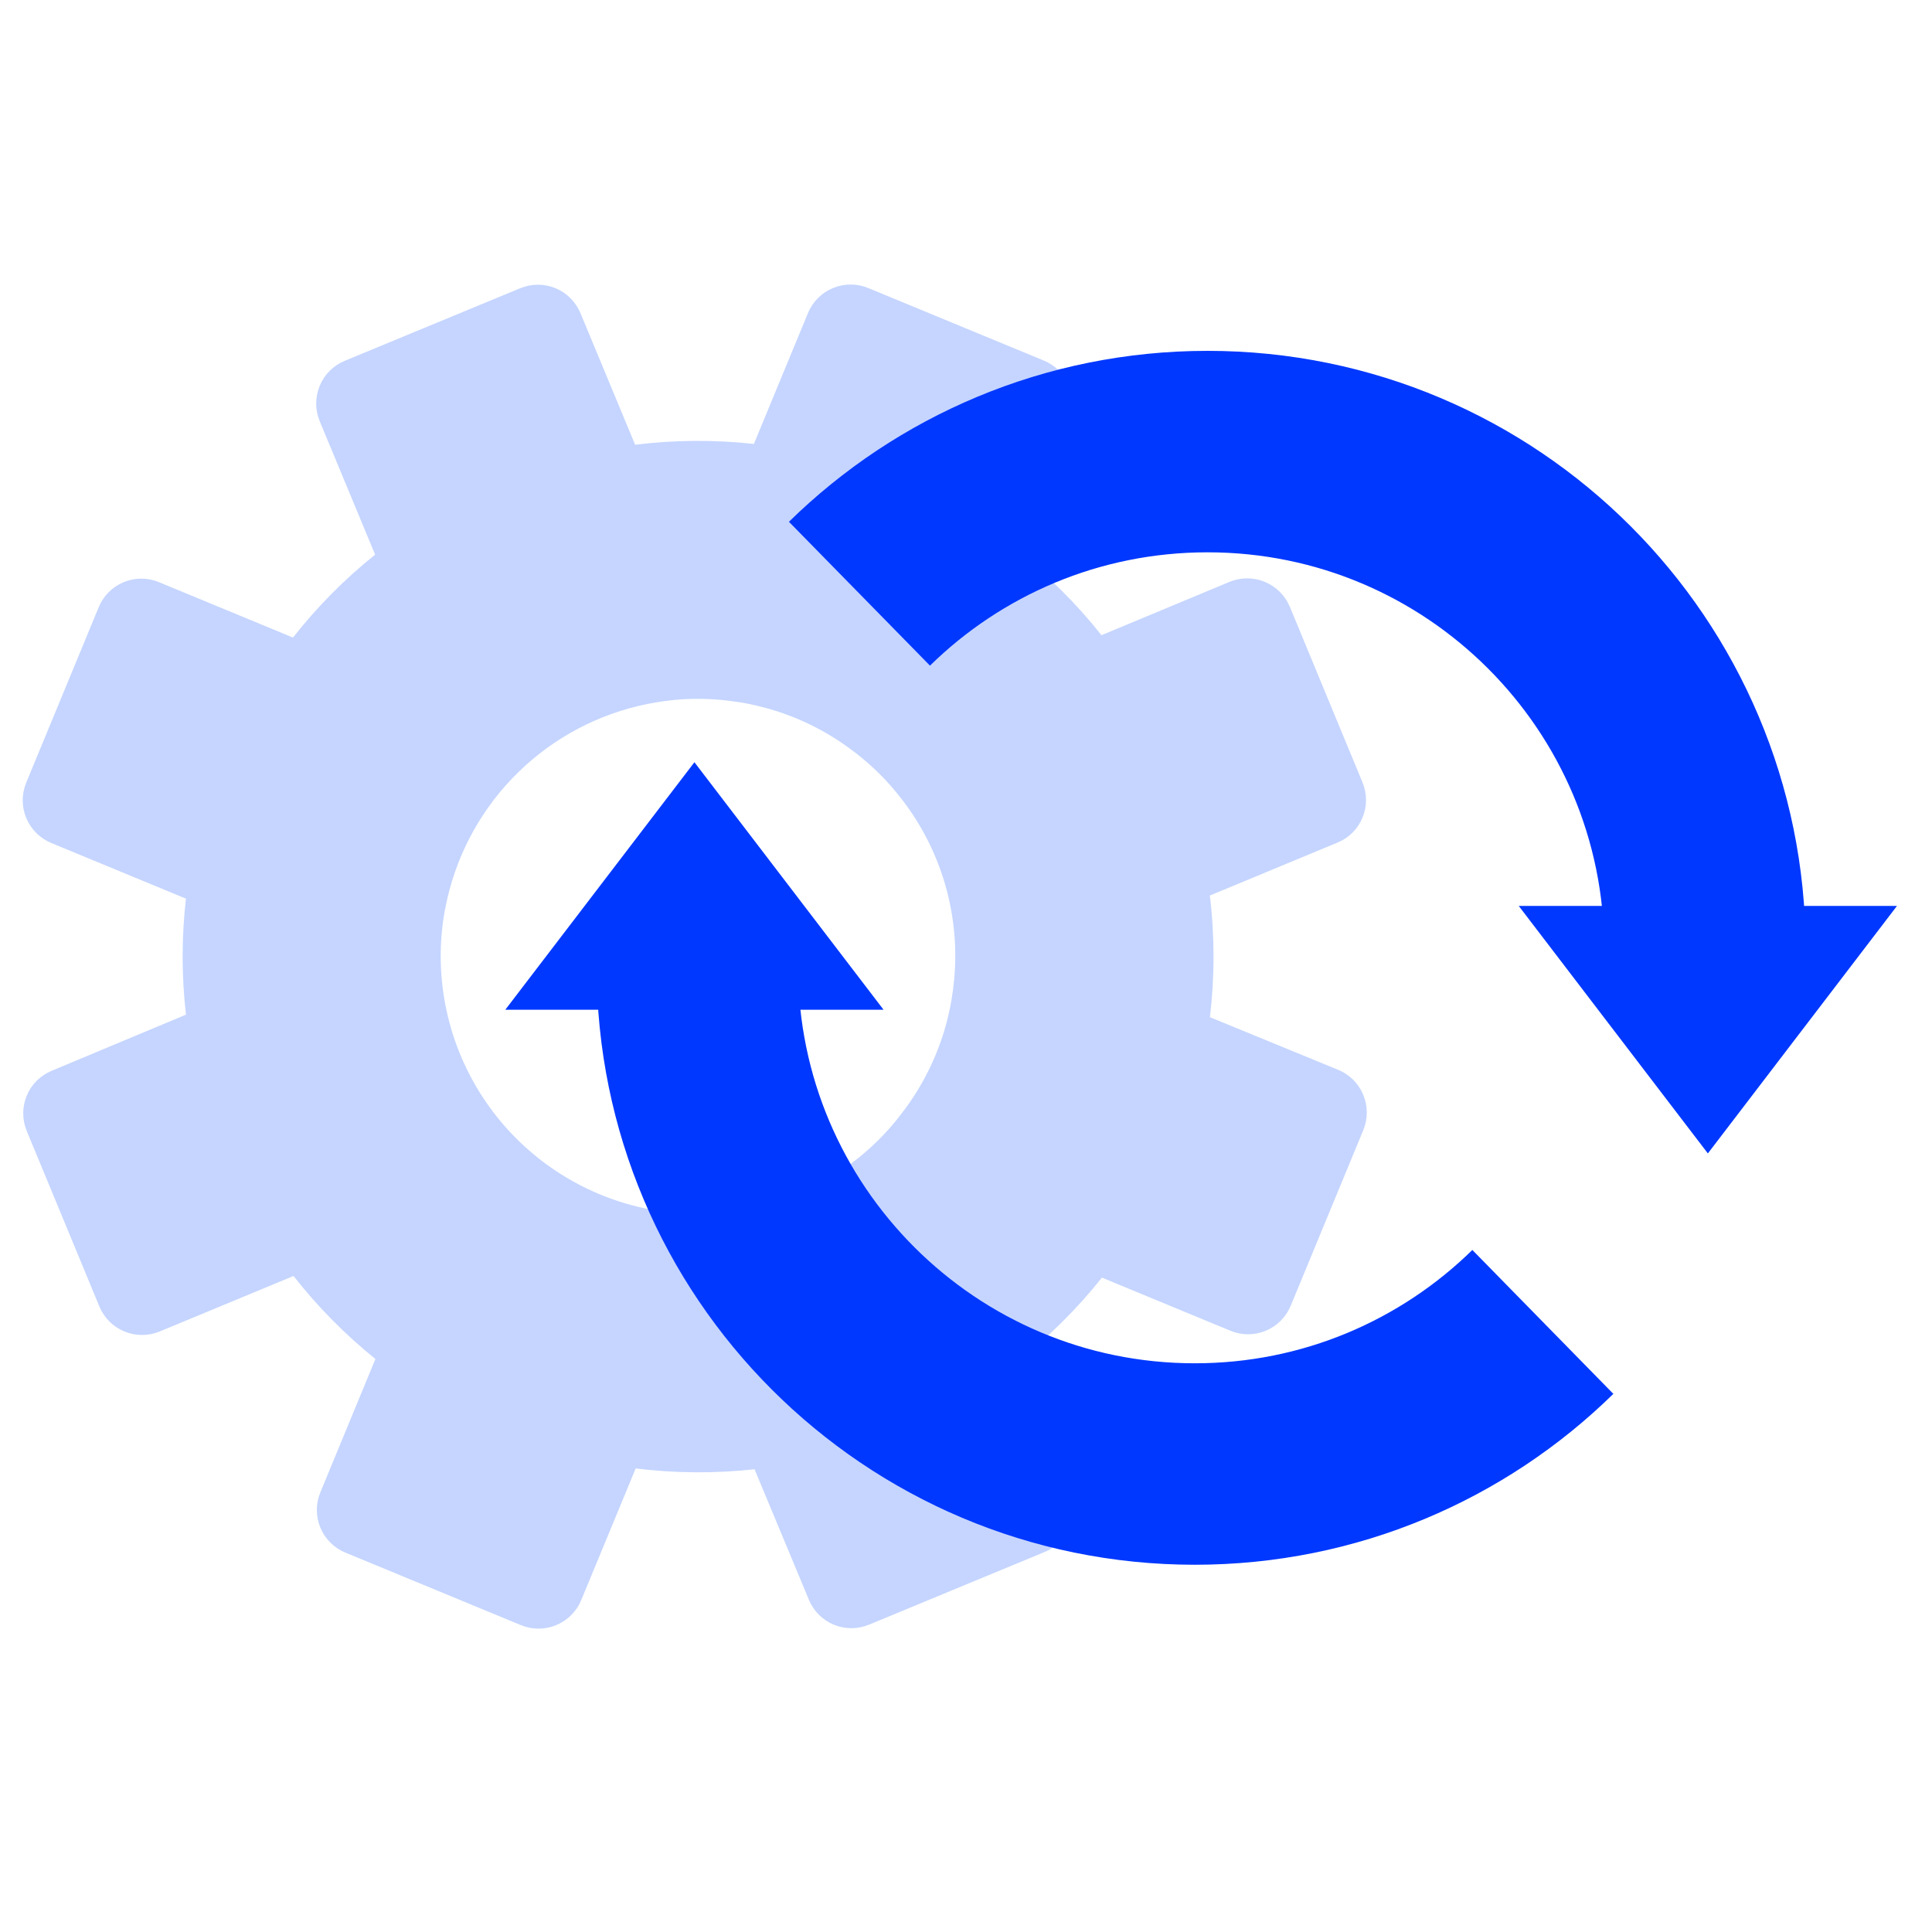 <svg width="76" height="76" viewBox="0 0 76 76" fill="none" xmlns="http://www.w3.org/2000/svg">
<g clip-path="url(#clip0_2312_7686)">
<path d="M52.251 42.995L47.169 40.909C46.984 40.834 46.828 40.7 46.726 40.528C46.624 40.356 46.581 40.155 46.605 39.957C46.794 38.407 46.794 36.84 46.602 35.29C46.579 35.091 46.621 34.89 46.723 34.717C46.825 34.544 46.98 34.409 47.166 34.333L52.237 32.229C52.337 32.188 52.428 32.128 52.505 32.052C52.581 31.975 52.642 31.885 52.683 31.785C52.725 31.685 52.746 31.578 52.745 31.469C52.745 31.361 52.723 31.254 52.681 31.154L49.825 24.25C49.74 24.048 49.579 23.888 49.377 23.805C49.175 23.721 48.948 23.721 48.746 23.804L43.652 25.926C43.467 26.001 43.263 26.013 43.07 25.961C42.877 25.91 42.707 25.797 42.583 25.64C41.624 24.423 40.519 23.328 39.294 22.38C39.135 22.256 39.021 22.084 38.97 21.889C38.919 21.695 38.933 21.489 39.011 21.303L41.131 16.174C41.173 16.075 41.194 15.967 41.194 15.86C41.194 15.752 41.173 15.645 41.131 15.545C41.09 15.445 41.029 15.354 40.953 15.278C40.876 15.202 40.785 15.141 40.685 15.1L33.774 12.245C33.572 12.162 33.346 12.162 33.144 12.247C32.942 12.331 32.782 12.491 32.699 12.693L30.551 17.892C30.476 18.075 30.343 18.229 30.172 18.331C30.002 18.432 29.802 18.476 29.605 18.454C28.09 18.284 26.559 18.294 25.046 18.485C24.847 18.509 24.645 18.467 24.473 18.365C24.3 18.263 24.165 18.108 24.089 17.922L21.918 12.696C21.877 12.596 21.816 12.506 21.739 12.43C21.663 12.353 21.572 12.293 21.472 12.252C21.372 12.211 21.265 12.19 21.157 12.19C21.049 12.191 20.942 12.213 20.842 12.254L13.937 15.11C13.735 15.194 13.575 15.355 13.492 15.556C13.408 15.758 13.408 15.985 13.491 16.187L15.691 21.486C15.768 21.669 15.784 21.873 15.735 22.066C15.686 22.259 15.575 22.43 15.42 22.555C14.248 23.489 13.19 24.557 12.268 25.737C12.143 25.894 11.972 26.006 11.778 26.056C11.585 26.106 11.38 26.091 11.195 26.015L5.874 23.816C5.774 23.774 5.668 23.753 5.559 23.753C5.451 23.753 5.344 23.774 5.245 23.816C5.145 23.857 5.054 23.918 4.978 23.994C4.902 24.071 4.841 24.161 4.8 24.261L1.945 31.17C1.863 31.372 1.864 31.599 1.948 31.8C2.032 32.001 2.192 32.161 2.394 32.245L7.74 34.454C7.924 34.53 8.079 34.663 8.181 34.834C8.283 35.006 8.327 35.206 8.305 35.404C8.132 36.883 8.132 38.378 8.306 39.858C8.33 40.056 8.288 40.257 8.186 40.429C8.085 40.601 7.929 40.734 7.744 40.809L2.413 43.037C2.313 43.078 2.222 43.138 2.145 43.214C2.068 43.291 2.007 43.381 1.966 43.481C1.925 43.581 1.904 43.688 1.904 43.797C1.904 43.905 1.926 44.012 1.968 44.112L4.825 51.016C4.909 51.218 5.07 51.378 5.272 51.461C5.474 51.545 5.701 51.545 5.903 51.462L11.223 49.256C11.408 49.18 11.613 49.167 11.807 49.219C12 49.271 12.171 49.384 12.294 49.543C13.213 50.721 14.267 51.788 15.433 52.723C15.588 52.848 15.698 53.019 15.746 53.211C15.795 53.404 15.78 53.607 15.703 53.79L13.517 59.085C13.475 59.185 13.454 59.292 13.454 59.4C13.454 59.508 13.475 59.615 13.517 59.715C13.558 59.815 13.619 59.905 13.696 59.981C13.772 60.058 13.863 60.118 13.963 60.159L20.874 63.015C21.076 63.097 21.302 63.096 21.504 63.012C21.705 62.928 21.865 62.768 21.949 62.566L24.111 57.338C24.188 57.153 24.323 56.997 24.496 56.895C24.669 56.794 24.87 56.752 25.07 56.775C26.583 56.966 28.114 56.976 29.63 56.806C29.827 56.785 30.026 56.828 30.196 56.929C30.367 57.03 30.5 57.184 30.576 57.367L32.734 62.549C32.775 62.649 32.835 62.74 32.911 62.817C32.988 62.894 33.078 62.954 33.178 62.996C33.278 63.037 33.386 63.058 33.494 63.058C33.602 63.058 33.709 63.036 33.809 62.994L40.715 60.136C40.917 60.052 41.077 59.892 41.16 59.69C41.243 59.489 41.243 59.262 41.16 59.061L39.028 53.931C38.952 53.745 38.938 53.54 38.99 53.346C39.042 53.152 39.157 52.98 39.316 52.857C40.541 51.906 41.646 50.811 42.609 49.596C42.733 49.44 42.905 49.33 43.097 49.28C43.29 49.231 43.494 49.246 43.677 49.323L48.783 51.434C48.882 51.475 48.989 51.497 49.097 51.497C49.206 51.497 49.312 51.475 49.412 51.434C49.512 51.393 49.603 51.332 49.679 51.255C49.755 51.179 49.816 51.088 49.857 50.988L52.712 44.08C52.754 43.978 52.776 43.869 52.775 43.76C52.775 43.65 52.752 43.541 52.709 43.44C52.666 43.339 52.604 43.248 52.525 43.171C52.446 43.095 52.353 43.035 52.251 42.995ZM34.057 46.577C32.542 47.699 30.765 48.412 28.895 48.65C27.456 48.839 25.993 48.742 24.59 48.365C21.948 47.654 19.66 45.995 18.162 43.705C16.665 41.415 16.062 38.654 16.471 35.949C16.535 35.544 16.62 35.143 16.725 34.747C17.278 32.683 18.413 30.822 19.996 29.387C21.578 27.951 23.541 27.002 25.649 26.652C26.712 26.47 27.796 26.45 28.864 26.593C29.357 26.652 29.845 26.747 30.324 26.877C31.654 27.231 32.907 27.832 34.015 28.648C34.858 29.26 35.607 29.989 36.242 30.814C37.15 31.982 37.814 33.32 38.195 34.749C38.576 36.178 38.667 37.67 38.461 39.134C38.4 39.593 38.309 40.048 38.189 40.495C37.81 41.913 37.153 43.242 36.254 44.403C35.63 45.229 34.89 45.961 34.057 46.577Z" fill="#C5D5FF" stroke="#C5D5FF" stroke-width="1.981" stroke-miterlimit="10"/>
<path d="M67.067 37.33C67.067 26.524 58.307 17.764 47.502 17.764C42.17 17.764 37.337 19.896 33.809 23.355" stroke="#0038FF" stroke-width="7.925"/>
<path d="M67.183 45.373L59.743 35.636L74.623 35.636L67.183 45.373Z" fill="#0038FF"/>
<path d="M27.433 38.025C27.433 48.831 36.193 57.591 46.999 57.591C52.33 57.591 57.163 55.459 60.692 52.001" stroke="#0038FF" stroke-width="7.925"/>
<path d="M27.317 29.984L34.757 39.721H19.877L27.317 29.984Z" fill="#0038FF"/>
</g>
<defs>
<clipPath id="clip0_2312_7686">
<rect width="75.283" height="75.283" fill="white"/>
</clipPath>
</defs>
</svg>
